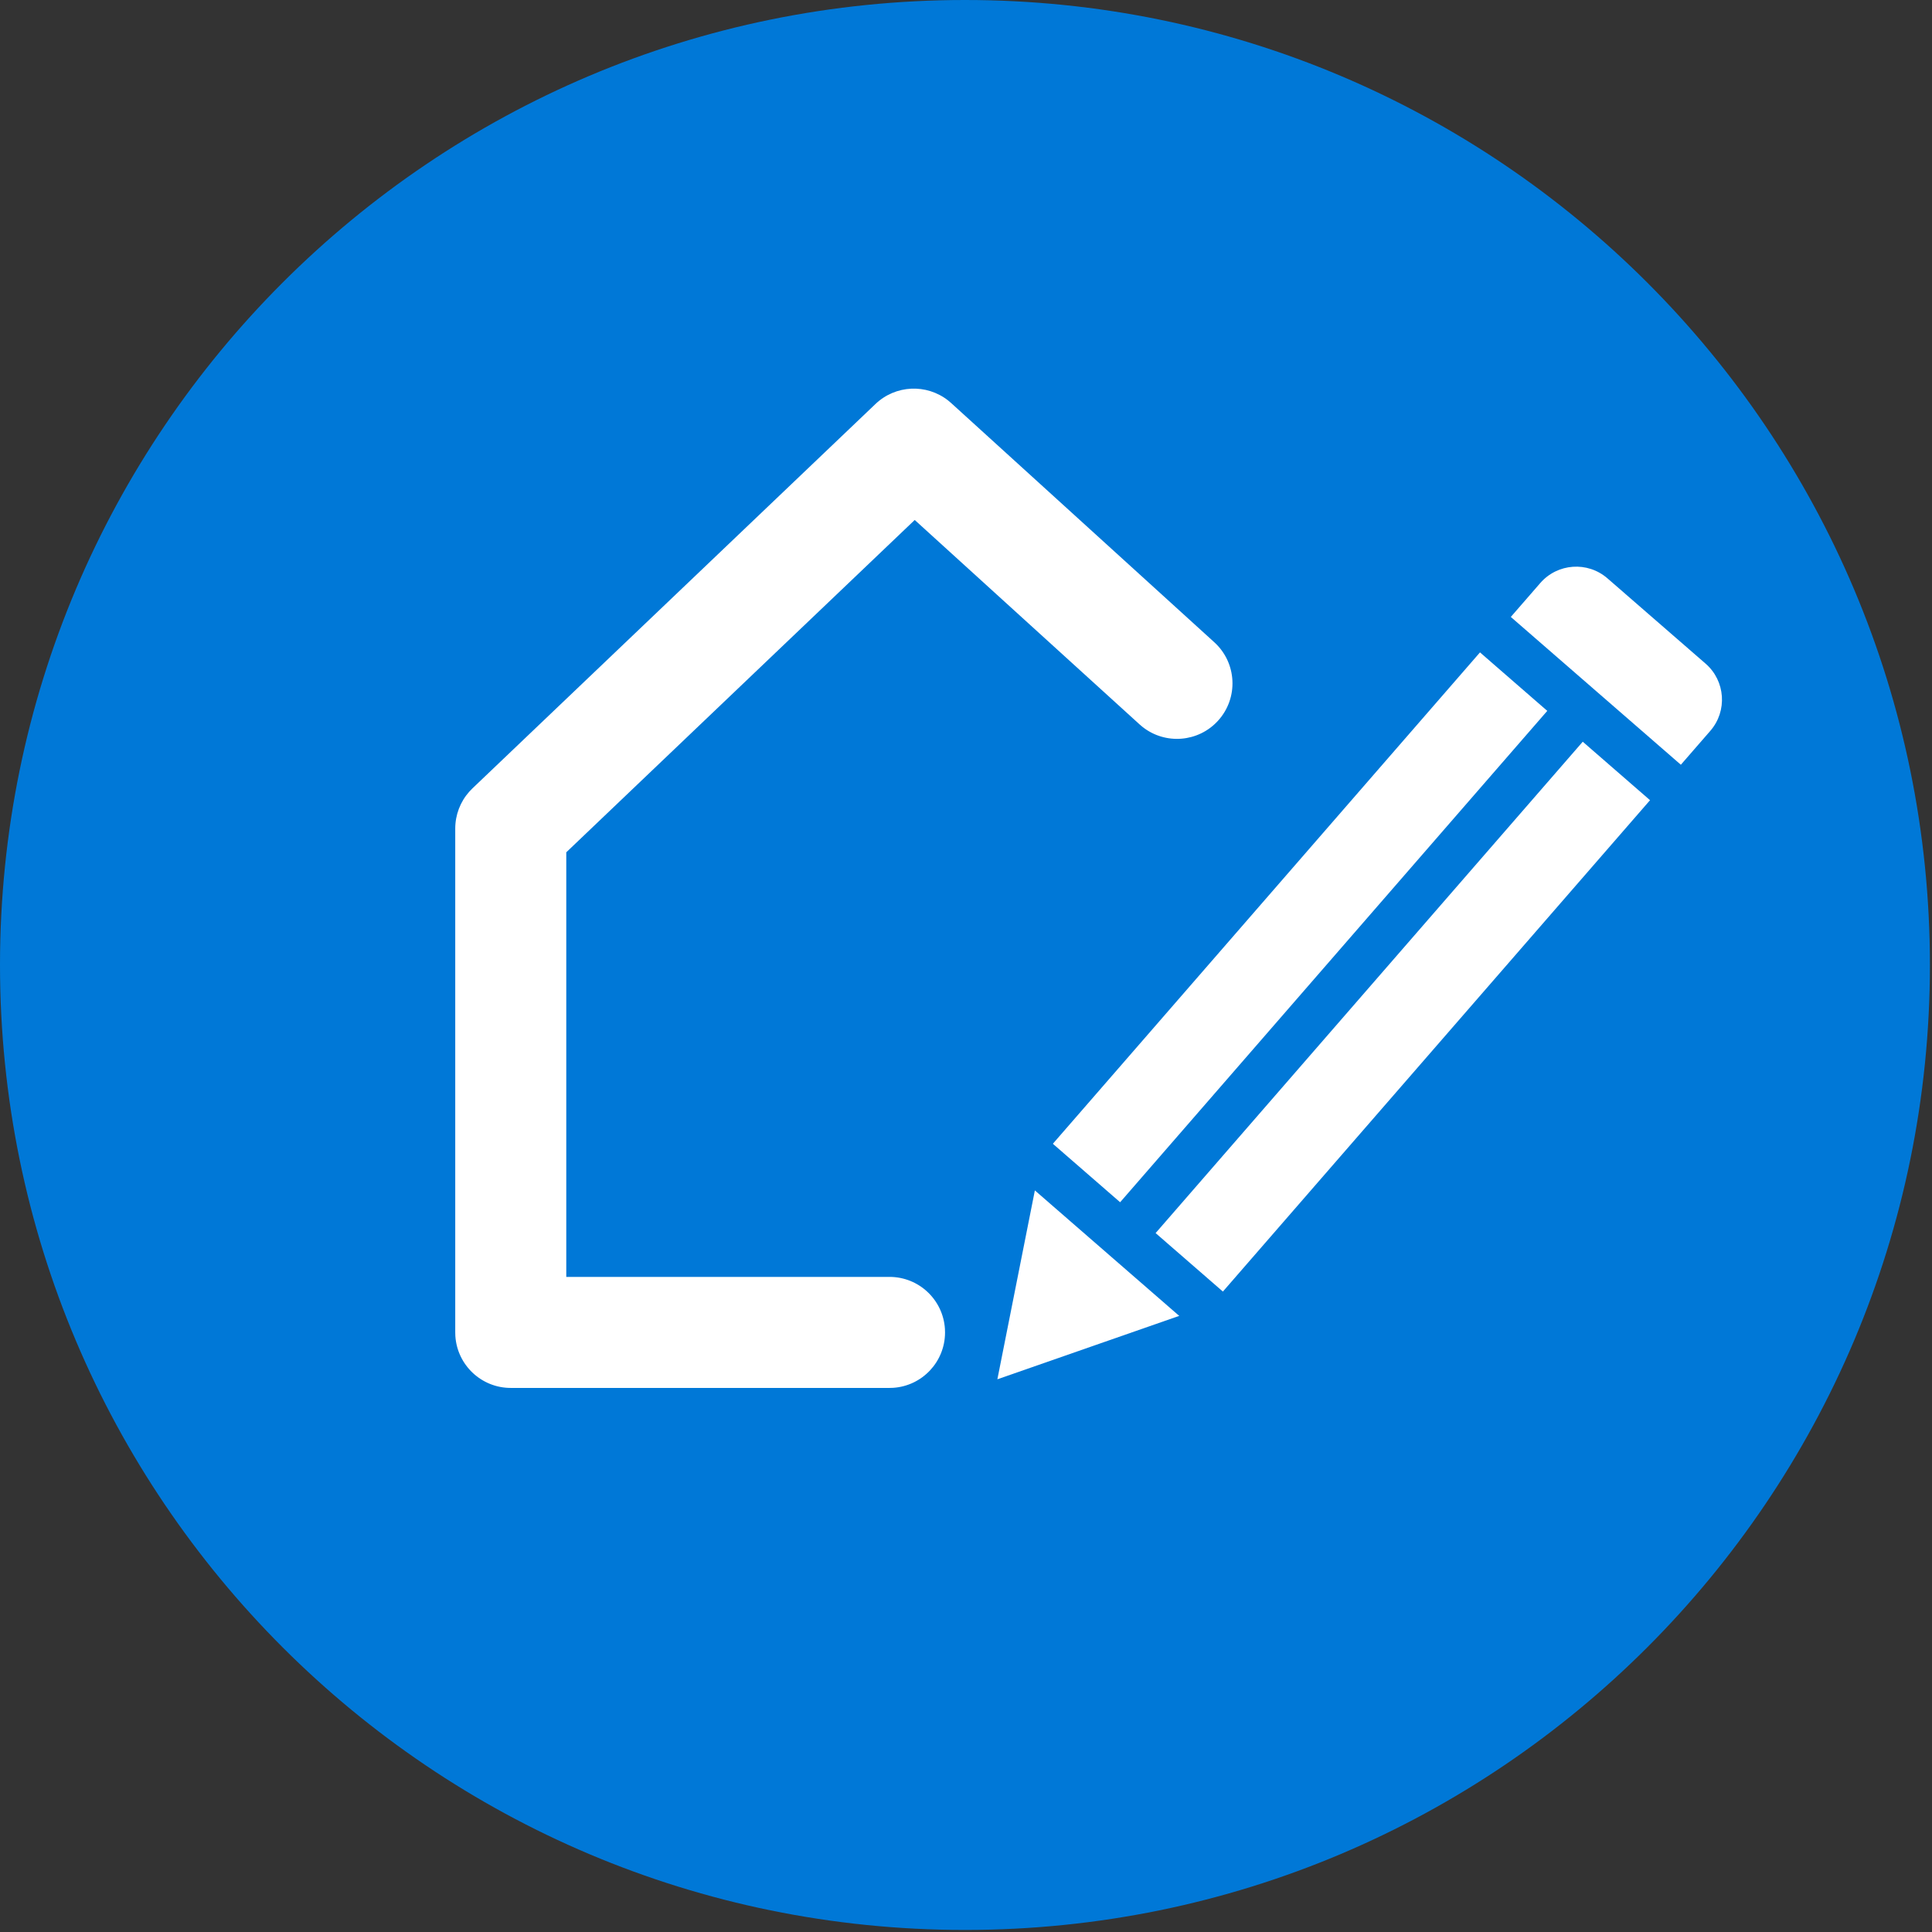 <svg role="img" aria-label="Projets" width="87" height="87" viewBox="0 0 87 87" xmlns="http://www.w3.org/2000/svg">
    <rect x="0" y="0" width="87" height="87" fill="#333333" stroke="none"/>
    <title>Projets</title>
    <g id="Page-1" stroke="none" stroke-width="1" fill="none" fill-rule="evenodd">
        <g id="Desktop-HD-Copy-4" transform="translate(-1117, -334)">
            <g id="01-pictos-bleu/picto-87-carte-fidelite-fondbleu-copy-37"
                transform="translate(1117, 334)">
                <path
                    d="M5.68434189e-14,43.454 C5.68434189e-14,19.452 19.454,0 43.454,0 C67.452,0 86.906,19.452 86.906,43.454 C86.906,67.455 67.452,86.908 43.454,86.908 C19.454,86.908 5.68434189e-14,67.455 5.68434189e-14,43.454"
                    id="Fill-291" fill="#0078D7" fill-rule="evenodd"></path>
                <g id="10-pictos/picto-class-design-copy-8"
                    transform="translate(68, 35) rotate(-4) translate(-68, -35) translate(40, 7)">
                    <polygon id="Path-5" fill="#FFFFFF" fill-rule="evenodd"
                        transform="translate(20.276, 36.25) rotate(-180) translate(-20.276, -36.25) "
                        points="1.869 48.921 1.869 46.225 27.231 20.708 38.683 17.778 35.78 29.457 10.477 54.721 8.016 54.721">
                    </polygon>
                    <path
                        d="M29.409,16.937 L27.231,19.114 C25.567,20.778 25.567,23.476 27.231,25.14 L31.372,29.281 C33.036,30.945 35.734,30.945 37.398,29.281 L39.575,27.103 C39.989,26.69 39.989,26.02 39.575,25.607 L30.905,16.937 C30.492,16.524 29.822,16.524 29.409,16.937 Z M30.157,19.181 L37.331,26.355 L35.901,27.785 C35.064,28.622 33.706,28.622 32.869,27.785 L28.727,23.644 C27.89,22.806 27.89,21.448 28.727,20.611 L30.157,19.181 Z"
                        id="Stroke-1" fill="#0078D7" fill-rule="nonzero"
                        transform="translate(32.934, 23.578) rotate(-180) translate(-32.934, -23.578) ">
                    </path>
                    <path
                        d="M35.493,19.721 C36.259,19.512 36.964,20.188 36.808,20.95 L36.791,21.02 L33.55,32.931 C33.509,33.079 33.437,33.217 33.339,33.334 L33.277,33.402 L10.678,56 L9.182,54.504 L31.581,32.104 L34.264,22.248 L24.408,24.93 L2.008,47.33 L0.512,45.833 L23.11,23.235 C23.219,23.126 23.35,23.043 23.493,22.99 L23.581,22.962 L35.493,19.721 Z"
                        id="Stroke-3" fill="#0078D7" fill-rule="nonzero"
                        transform="translate(18.671, 37.841) rotate(-180) translate(-18.671, -37.841) ">
                    </path>
                    <polygon id="Stroke-21" fill="#0078D7" fill-rule="nonzero"
                        transform="translate(9.148, 47.364) rotate(-180) translate(-9.148, -47.364) "
                        points="5.561 42.281 14.231 50.951 12.735 52.448 4.064 43.778">
                    </polygon>
                    <polygon id="Stroke-22" fill="#0078D7" fill-rule="nonzero"
                        transform="translate(20.262, 36.25) rotate(-180) translate(-20.262, -36.25) "
                        points="30.628 24.387 32.125 25.884 9.896 48.113 8.399 46.616">
                    </polygon>
                </g>
                <path
                    d="M39.425,18.191 C40.329,17.329 41.721,17.272 42.69,18.03 L42.832,18.15 L54.682,28.922 C55.703,29.851 55.779,31.432 54.85,32.454 C53.962,33.431 52.476,33.542 51.455,32.738 L51.318,32.622 L41.191,23.415 L25.5,38.38 L25.5,57.5 L40.056,57.5 C41.382,57.5 42.466,58.532 42.551,59.836 L42.556,60 C42.556,61.325 41.525,62.41 40.221,62.495 L40.056,62.5 L23,62.5 C21.675,62.5 20.59,61.468 20.505,60.164 L20.5,60 L20.5,37.31 C20.5,36.695 20.727,36.104 21.133,35.648 L21.275,35.501 L39.425,18.191 Z"
                    id="Path-9" fill="#FFFFFF" fill-rule="nonzero"></path>
            </g>
        </g>
    </g>
</svg>